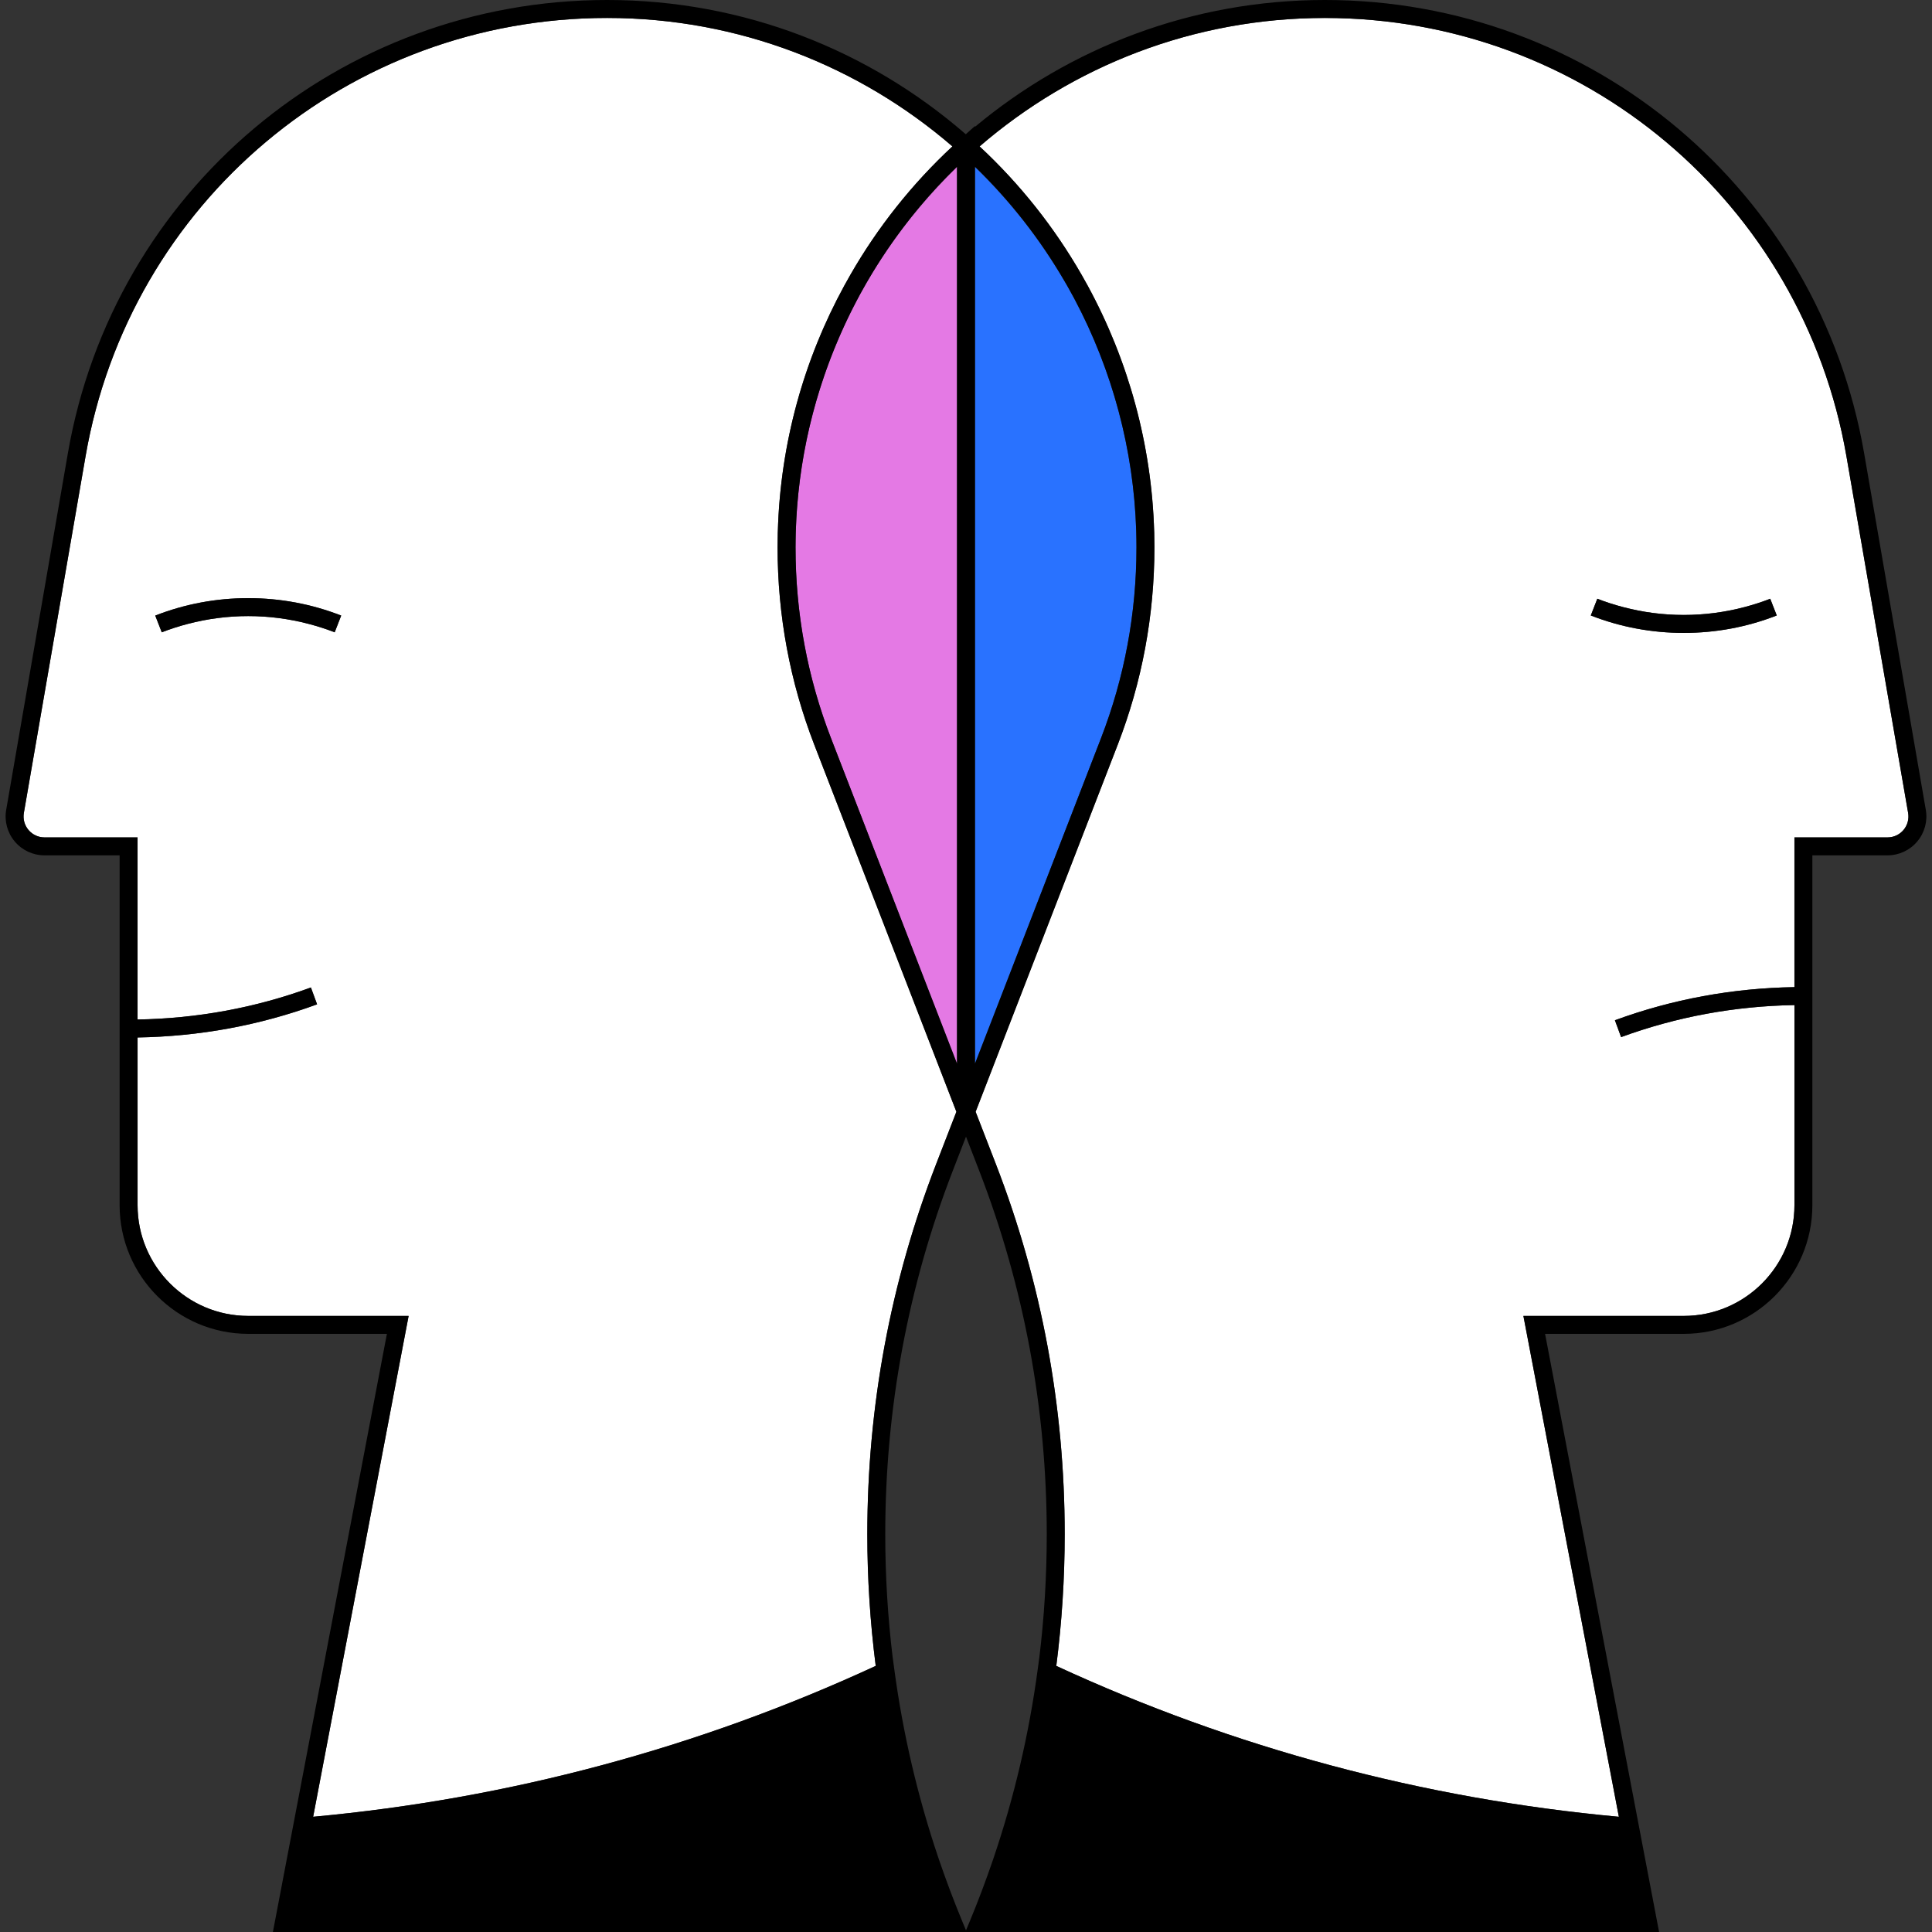 <?xml version="1.0" encoding="utf-8"?>
<!-- Generator: Adobe Illustrator 28.3.0, SVG Export Plug-In . SVG Version: 6.00 Build 0)  -->
<svg version="1.1" id="Layer_1" xmlns="http://www.w3.org/2000/svg" xmlns:xlink="http://www.w3.org/1999/xlink" x="0px" y="0px"
	 viewBox="0 0 1536 1536" style="enable-background:new 0 0 1536 1536;" xml:space="preserve">
<rect x="0" y="0" width="1536" height="1536" fill="#333333" stroke="none"/>
<style type="text/css">
	.st0{fill:none;}
	.st1{fill:#2972FF;}
	.st2{fill:#FFFFFF;}
	.st3{fill:#E479E4;}
</style>
<g>
	<path class="st0" d="M778.42,930.56l-3.29-8.49v0L768,903.65l-10.42,26.92c-35.68,92.17-53.78,189.47-53.78,289.2
		c0,33.14,1.99,65.97,5.95,98.43l0.03-0.01l1.29,9.61c6.84,50.76,18.53,100.63,34.83,148.88c0.4,1.18,0.81,2.36,1.22,3.55
		c2.15,6.26,4.39,12.49,6.69,18.7c0.65,1.76,1.29,3.52,1.96,5.27c2.79,7.36,5.67,14.69,8.68,21.96l3.54,8.56l3.54-8.56
		c3.01-7.27,5.88-14.6,8.68-21.96c0.67-1.75,1.3-3.51,1.96-5.27c2.3-6.2,4.54-12.43,6.69-18.69c0.41-1.19,0.82-2.37,1.22-3.56
		c16.3-48.24,27.99-98.12,34.83-148.87l1.29-9.61l0.03,0.01c3.96-32.46,5.95-65.3,5.95-98.43
		C832.2,1120.03,814.11,1022.73,778.42,930.56z"/>
	<path class="st1" d="M775.13,132.8V845.7l100.15-258.69c18.74-48.41,28.24-99.52,28.24-151.89c0-69.43-17.26-137.1-49.2-197.27
		c-0.19-0.36-0.38-0.72-0.57-1.08c-1.17-2.19-2.38-4.36-3.59-6.53c-0.68-1.21-1.35-2.43-2.04-3.64c-0.59-1.03-1.2-2.05-1.79-3.07
		C826.81,190.09,802.8,159.57,775.13,132.8z"/>
	<path class="st1" d="M853.76,236.77c0.19,0.36,0.38,0.72,0.57,1.08C854.14,237.49,853.95,237.13,853.76,236.77z"/>
	<path class="st1" d="M846.35,223.53c-19.3-33.19-43.18-63.87-71.21-90.99v0.25C802.8,159.57,826.81,190.09,846.35,223.53z"/>
	<polygon class="st1" points="775.13,845.71 875.28,587.02 775.13,845.7 	"/>
	<path class="st1" d="M848.14,226.6c0.69,1.21,1.36,2.43,2.04,3.64C849.5,229.03,848.83,227.81,848.14,226.6z"/>
	<path class="st1" d="M903.53,435.12c0,52.38-9.5,103.48-28.24,151.89C894.03,538.61,903.53,487.51,903.53,435.12z"/>
	<g>
		<path class="st2" d="M618.2,435.12c0-3.85,0.05-7.68,0.15-11.5c0.01-0.31,0.03-0.62,0.04-0.93
			c1.99-70.67,20.91-137.17,52.85-195.59c0.23-0.43,0.48-0.85,0.71-1.27c1.39-2.53,2.8-5.06,4.24-7.56
			c21.55-37.5,48.77-71.91,81-101.88C683.45,52.78,587.48,14.27,482.67,14.27C277.33,14.27,102.94,160.88,68,362.88l-49.02,283.4
			c-0.84,4.85,0.5,9.79,3.67,13.55c3.17,3.77,7.81,5.93,12.73,5.93h74v144.79c47.34-0.79,93.68-9.28,137.81-25.47l2.46,6.7v0
			l2.46,6.7c-45.71,16.77-93.7,25.55-142.72,26.34v133.4c0,48.51,39.46,87.98,87.98,87.98h127.51l-75.9,398.2
			c155.5-14.32,305.9-54.63,447.26-119.94c-4.41-34.5-6.68-69.42-6.68-104.69c0-101.5,18.42-200.54,54.74-294.35l16.08-41.52
			L647.41,592.17C628.03,542.11,618.2,489.27,618.2,435.12z M268.68,496.05l-2.59,6.65c-6.74-2.63-13.61-4.82-20.57-6.65
			c-15.64-4.11-31.76-6.24-48.17-6.24s-32.54,2.13-48.17,6.24c-6.96,1.83-13.83,4.01-20.57,6.65l-2.59-6.65l-2.59-6.65
			c23.55-9.2,48.42-13.86,73.92-13.86s50.37,4.66,73.92,13.86L268.68,496.05z"/>
		<path class="st2" d="M1517.02,646.28L1468,362.88c-34.94-202-209.34-348.61-414.68-348.61c-104.8,0-200.77,38.51-274.52,102.12
			c32.24,29.97,59.45,64.38,81,101.88c1.44,2.5,2.85,5.03,4.24,7.56c0.23,0.43,0.48,0.84,0.71,1.27
			c32.46,59.64,50.87,126.61,52.85,195.59c0.01,0.31,0.03,0.62,0.04,0.93c0.1,3.82,0.15,7.66,0.15,11.5
			c0,54.16-9.83,106.99-29.21,157.04L775.65,883.89l16.08,41.52c36.32,93.82,54.74,192.85,54.74,294.35
			c0,35.26-2.27,70.18-6.68,104.69c141.36,65.31,291.76,105.63,447.26,119.94l-75.9-398.2h127.51c48.51,0,87.98-39.46,87.98-87.98
			V799.06c-47.34,0.79-93.68,9.28-137.81,25.47l-2.46-6.7l-2.46-6.7c45.71-16.77,93.7-25.55,142.72-26.34V665.76h74
			c4.92,0,9.56-2.16,12.73-5.92C1516.53,656.07,1517.86,651.13,1517.02,646.28z M1338.65,503.18c-25.5,0-50.37-4.66-73.92-13.86
			l2.59-6.65l2.59-6.65c6.74,2.63,13.61,4.82,20.57,6.65c15.64,4.11,31.75,6.24,48.17,6.24c16.42,0,32.54-2.13,48.17-6.24
			c6.96-1.83,13.83-4.01,20.57-6.65l2.59,6.65l2.59,6.65C1389.02,498.52,1364.15,503.18,1338.65,503.18z"/>
	</g>
	<path class="st3" d="M760.87,132.8c-27.67,26.77-51.68,57.29-71.21,90.73c-0.45,0.77-0.91,1.54-1.35,2.32
		c-0.79,1.38-1.57,2.77-2.34,4.15c-0.04,0.08-0.09,0.16-0.13,0.23c-0.91,1.64-1.82,3.28-2.71,4.92c-0.79,1.45-1.56,2.91-2.33,4.37
		c-0.88,1.69-1.76,3.38-2.62,5.07c-0.75,1.47-1.48,2.95-2.21,4.43c-0.84,1.7-1.67,3.41-2.48,5.12c-0.71,1.5-1.42,3-2.12,4.51
		c-0.79,1.72-1.57,3.44-2.34,5.17c-0.68,1.51-1.34,3.03-2,4.55c-0.75,1.74-1.49,3.48-2.21,5.23c-0.64,1.53-1.27,3.06-1.89,4.6
		c-0.71,1.76-1.4,3.52-2.08,5.28c-0.6,1.55-1.19,3.1-1.77,4.65c-0.66,1.78-1.31,3.56-1.95,5.34c-0.56,1.56-1.11,3.11-1.65,4.68
		c-0.62,1.8-1.22,3.6-1.81,5.41c-0.52,1.57-1.04,3.14-1.53,4.71c-0.57,1.81-1.13,3.64-1.68,5.46c-0.48,1.58-0.96,3.16-1.42,4.75
		c-0.53,1.84-1.04,3.68-1.54,5.53c-0.43,1.58-0.87,3.17-1.29,4.75c-0.48,1.85-0.94,3.71-1.4,5.57c-0.4,1.6-0.8,3.21-1.18,4.81
		c-0.44,1.86-0.85,3.73-1.26,5.6c-0.36,1.61-0.72,3.22-1.06,4.84c-0.39,1.89-0.75,3.78-1.12,5.68c-0.31,1.61-0.63,3.21-0.93,4.82
		c-0.35,1.91-0.66,3.83-0.98,5.75c-0.27,1.61-0.55,3.21-0.8,4.82c-0.3,1.94-0.57,3.89-0.84,5.84c-0.23,1.6-0.46,3.19-0.67,4.79
		c-0.26,1.98-0.48,3.97-0.7,5.96c-0.18,1.57-0.38,3.14-0.54,4.71c-0.21,2.06-0.38,4.12-0.57,6.18c-0.13,1.52-0.29,3.03-0.41,4.55
		c-0.17,2.17-0.29,4.34-0.43,6.51c-0.09,1.42-0.2,2.84-0.27,4.26c-0.13,2.45-0.21,4.9-0.29,7.36c-0.04,1.15-0.1,2.29-0.13,3.44
		c-0.09,3.61-0.14,7.23-0.14,10.85c0,6.55,0.15,13.08,0.44,19.58c2.08,45.53,11.4,89.96,27.8,132.31L760.87,845.7V132.8z"/>
	<path class="st3" d="M660.72,587.02c-16.4-42.36-25.72-86.78-27.8-132.31C634.99,500.23,644.32,544.66,660.72,587.02z"/>
	<path class="st3" d="M760.87,132.8v-0.25c-0.14,0.13-0.28,0.27-0.42,0.4c-1.14,1.1-2.25,2.23-3.37,3.35
		c-1.44,1.42-2.88,2.84-4.29,4.29c-1.12,1.14-2.21,2.3-3.31,3.46c-1.39,1.45-2.78,2.89-4.14,4.36c-1.1,1.18-2.17,2.38-3.25,3.57
		c-1.33,1.46-2.67,2.92-3.98,4.41c-1.08,1.22-2.13,2.46-3.19,3.69c-1.28,1.48-2.56,2.96-3.82,4.46c-1.05,1.25-2.07,2.51-3.11,3.78
		c-1.24,1.51-2.47,3.02-3.69,4.54c-1.02,1.28-2.01,2.57-3.01,3.86c-1.19,1.53-2.38,3.06-3.55,4.61c-0.99,1.31-1.96,2.63-2.93,3.95
		c-1.14,1.55-2.29,3.1-3.41,4.67c-0.96,1.34-1.9,2.69-2.84,4.04c-1.1,1.57-2.2,3.15-3.28,4.74c-0.92,1.36-1.83,2.73-2.74,4.11
		c-1.06,1.6-2.11,3.2-3.15,4.81c-0.89,1.39-1.77,2.78-2.64,4.18c-1.01,1.62-2.02,3.24-3.01,4.87c-0.85,1.41-1.7,2.82-2.53,4.24
		c-0.52,0.87-1.02,1.75-1.53,2.62C709.19,190.09,733.2,159.57,760.87,132.8z"/>
	<path class="st3" d="M685.96,230.01c-0.03,0.05-0.06,0.11-0.09,0.16c-0.01,0.02-0.03,0.05-0.04,0.07
		C685.87,230.16,685.91,230.09,685.96,230.01z"/>
	<polygon class="st3" points="760.87,845.7 660.72,587.02 760.87,845.71 	"/>
	<path class="st3" d="M649.02,318.5c-0.53,1.84-1.04,3.68-1.54,5.53C647.98,322.19,648.49,320.34,649.02,318.5z"/>
	<path class="st3" d="M680.79,239.54c-0.89,1.69-1.76,3.38-2.62,5.07C679.03,242.92,679.91,241.23,680.79,239.54z"/>
	<path class="st3" d="M637.46,370.68c-0.3,1.94-0.57,3.89-0.84,5.84C636.9,374.57,637.16,372.62,637.46,370.68z"/>
	<path class="st3" d="M675.96,249.04c-0.84,1.7-1.67,3.41-2.48,5.12C674.29,252.45,675.12,250.74,675.96,249.04z"/>
	<path class="st3" d="M633.03,413.47c-0.13,2.45-0.21,4.9-0.29,7.36C632.83,418.38,632.91,415.92,633.03,413.47z"/>
	<path class="st3" d="M671.36,258.67c-0.79,1.72-1.57,3.44-2.34,5.17C669.79,262.11,670.57,260.38,671.36,258.67z"/>
	<path class="st3" d="M685.83,230.24c-0.59,1.05-1.19,2.1-1.77,3.16c-0.32,0.58-0.62,1.18-0.94,1.76
		C684.01,233.52,684.91,231.88,685.83,230.24z"/>
	<path class="st3" d="M632.47,435.12c0-3.62,0.05-7.24,0.14-10.85C632.52,427.88,632.47,431.5,632.47,435.12z"/>
	<path class="st3" d="M633.73,402.71c-0.17,2.17-0.29,4.34-0.43,6.51C633.44,407.05,633.56,404.87,633.73,402.71z"/>
	<path class="st3" d="M634.7,391.98c-0.21,2.06-0.38,4.12-0.57,6.18C634.32,396.1,634.49,394.04,634.7,391.98z"/>
	<path class="st3" d="M635.95,381.31c-0.26,1.98-0.48,3.97-0.7,5.96C635.47,385.28,635.69,383.29,635.95,381.31z"/>
	<path class="st3" d="M659.06,288.15c-0.66,1.78-1.31,3.56-1.95,5.34C657.75,291.71,658.4,289.93,659.06,288.15z"/>
	<path class="st3" d="M643.61,339.17c-0.44,1.86-0.85,3.73-1.26,5.6C642.76,342.9,643.17,341.03,643.61,339.17z"/>
	<path class="st3" d="M655.46,298.17c-0.62,1.8-1.22,3.6-1.81,5.41C654.24,301.78,654.84,299.97,655.46,298.17z"/>
	<path class="st3" d="M652.11,308.3c-0.57,1.81-1.13,3.64-1.68,5.46C650.99,311.93,651.54,310.11,652.11,308.3z"/>
	<path class="st3" d="M646.19,328.79c-0.48,1.85-0.94,3.71-1.4,5.57C645.25,332.5,645.7,330.64,646.19,328.79z"/>
	<path class="st3" d="M641.3,349.61c-0.39,1.89-0.75,3.78-1.12,5.68C640.54,353.39,640.9,351.5,641.3,349.61z"/>
	<path class="st3" d="M662.91,278.22c-0.71,1.76-1.4,3.52-2.08,5.28C661.52,281.74,662.21,279.97,662.91,278.22z"/>
	<path class="st3" d="M689.65,223.53c-0.32,0.54-0.65,1.08-0.96,1.62c-0.13,0.23-0.26,0.47-0.39,0.7
		C688.74,225.08,689.2,224.31,689.65,223.53z"/>
	<path class="st3" d="M667.01,268.39c-0.75,1.74-1.49,3.48-2.21,5.23C665.53,271.87,666.26,270.12,667.01,268.39z"/>
	<path class="st3" d="M639.25,360.11c-0.35,1.91-0.66,3.83-0.98,5.75C638.59,363.94,638.9,362.02,639.25,360.11z"/>
	<path class="st3" d="M685.86,230.17c-0.6,1.08-1.22,2.15-1.81,3.23c0.58-1.06,1.18-2.11,1.77-3.16
		C685.84,230.22,685.85,230.19,685.86,230.17z"/>
	<path class="st3" d="M745.32,148.39c1.36-1.47,2.76-2.91,4.14-4.36C748.08,145.49,746.69,146.93,745.32,148.39z"/>
	<path class="st3" d="M738.09,156.37c1.31-1.48,2.65-2.94,3.98-4.41C740.74,153.43,739.4,154.89,738.09,156.37z"/>
	<path class="st3" d="M724.28,172.84c1.21-1.52,2.45-3.03,3.69-4.54C726.74,169.81,725.5,171.31,724.28,172.84z"/>
	<path class="st3" d="M632.47,435.12c0,52.38,9.5,103.49,28.24,151.89c-16.4-42.36-25.72-86.78-27.8-132.31
		C632.62,448.2,632.47,441.67,632.47,435.12z"/>
	<path class="st3" d="M731.08,164.52c1.26-1.5,2.54-2.98,3.82-4.46C733.62,161.54,732.34,163.02,731.08,164.52z"/>
	<path class="st3" d="M752.78,140.58c1.41-1.44,2.86-2.86,4.29-4.29C755.63,137.72,754.19,139.14,752.78,140.58z"/>
	<path class="st3" d="M717.71,181.31c1.17-1.55,2.36-3.08,3.55-4.61C720.08,178.23,718.88,179.76,717.71,181.31z"/>
	<path class="st3" d="M691.18,220.91c-0.84,1.41-1.67,2.82-2.49,4.25c0.31-0.54,0.64-1.08,0.96-1.62
		C690.16,222.66,690.67,221.78,691.18,220.91z"/>
	<path class="st3" d="M699.37,207.61c1.03-1.61,2.09-3.21,3.15-4.81C701.46,204.4,700.41,206,699.37,207.61z"/>
	<path class="st3" d="M705.26,198.7c1.08-1.59,2.18-3.16,3.28-4.74C707.43,195.54,706.33,197.11,705.26,198.7z"/>
	<path class="st3" d="M711.37,189.93c1.12-1.57,2.27-3.12,3.41-4.67C713.64,186.81,712.5,188.36,711.37,189.93z"/>
	<path class="st3" d="M693.72,216.67c0.99-1.63,2-3.25,3.01-4.87C695.72,213.41,694.71,215.04,693.72,216.67z"/>
	<g>
		<path d="M1531.08,643.85l-49.02-283.4C1445.92,151.61,1265.61,0,1053.33,0C947.62,0,850.61,37.9,775.13,100.82v-0.63l-7.31,6.54
			C691.41,40.28,591.66,0,482.67,0C270.37,0,90.07,151.59,53.94,360.45L4.92,643.85c-1.56,9.01,0.92,18.18,6.81,25.17
			c5.88,6.99,14.5,11,23.64,11h59.73v278.19c0,56.38,45.87,102.24,102.24,102.24h110.26l-73.44,385.3h0l-17.2,90.24h550.49h1.08
			h550.49l-17.2-90.24h0l-73.44-385.3h110.26c56.38,0,102.24-45.87,102.24-102.24V680.02h59.73c9.14,0,17.76-4.01,23.64-11
			C1530.16,662.03,1532.64,652.85,1531.08,643.85z M1500.62,665.76h-74V784.8c-49.03,0.79-97.01,9.57-142.72,26.34l2.46,6.7
			l2.46,6.7c44.13-16.19,90.47-24.68,137.81-25.47v159.15c0,48.51-39.46,87.98-87.98,87.98h-127.51l75.9,398.2
			c-155.5-14.32-305.9-54.63-447.26-119.94c4.41-34.5,6.68-69.42,6.68-104.69c0-101.5-18.42-200.54-54.74-294.35l-16.08-41.52
			l112.94-291.72c19.38-50.05,29.21-102.89,29.21-157.04c0-3.84-0.05-7.67-0.15-11.5c-0.01-0.31-0.03-0.62-0.04-0.93
			c-1.98-68.98-20.38-135.95-52.85-195.59c-0.23-0.43-0.48-0.85-0.71-1.27c-1.39-2.53-2.8-5.05-4.24-7.56
			c-21.55-37.5-48.77-71.91-81-101.88c73.75-63.61,169.72-102.12,274.52-102.12c205.34,0,379.74,146.61,414.68,348.61l49.02,283.4
			c0.84,4.85-0.5,9.79-3.67,13.56C1510.19,663.6,1505.55,665.76,1500.62,665.76z M324.86,1046.19H197.35
			c-48.51,0-87.98-39.46-87.98-87.98v-133.4c49.03-0.79,97.01-9.57,142.72-26.34l-2.46-6.7v0l-2.46-6.7
			c-44.13,16.19-90.47,24.68-137.81,25.47V665.76h-74c-4.92,0-9.56-2.16-12.73-5.93c-3.17-3.76-4.51-8.71-3.67-13.55L68,362.88
			c34.94-202,209.34-348.61,414.68-348.61c104.8,0,200.77,38.51,274.52,102.12c-32.24,29.97-59.45,64.38-81,101.88
			c-1.44,2.51-2.85,5.02-4.24,7.56c-0.23,0.43-0.48,0.84-0.71,1.27c-31.93,58.42-50.85,124.93-52.85,195.59
			c-0.01,0.31-0.03,0.62-0.04,0.93c-0.1,3.83-0.15,7.66-0.15,11.5c0,54.15,9.83,106.99,29.21,157.04l112.94,291.72l-16.08,41.52
			c-36.32,93.82-54.74,192.85-54.74,294.35c0,35.26,2.27,70.18,6.68,104.69c-141.36,65.31-291.76,105.63-447.26,119.94
			L324.86,1046.19z M903.33,422.09c0.13,4.33,0.2,8.67,0.2,13.04c0,52.39-9.5,103.49-28.24,151.89L775.13,845.71v0V132.8v-0.25
			c28.03,27.12,51.91,57.79,71.21,90.99c0.6,1.02,1.21,2.04,1.79,3.07c0.69,1.21,1.36,2.42,2.04,3.64c1.21,2.17,2.42,4.34,3.59,6.53
			c0.19,0.36,0.38,0.72,0.57,1.08C884.27,294.25,901.31,357.24,903.33,422.09z M632.47,435.12c0-4.03,0.07-8.04,0.19-12.04
			c0.03-0.75,0.06-1.5,0.09-2.25c0.03-0.89,0.07-1.78,0.11-2.67c0.09-2.26,0.19-4.53,0.32-6.78c0.05-0.72,0.09-1.44,0.14-2.16
			c0.09-1.46,0.19-2.92,0.29-4.38c0.11-1.53,0.23-3.06,0.36-4.59c0.06-0.69,0.12-1.39,0.19-2.08c0.18-1.98,0.34-3.96,0.55-5.94
			c0.04-0.36,0.08-0.71,0.12-1.07c0.14-1.29,0.3-2.59,0.45-3.88c0.23-1.99,0.45-3.98,0.7-5.96c0.21-1.6,0.45-3.19,0.67-4.79
			c0.27-1.95,0.54-3.9,0.84-5.84c0.25-1.61,0.53-3.21,0.8-4.82c0.32-1.92,0.64-3.84,0.98-5.75c0.29-1.61,0.61-3.22,0.93-4.82
			c0.37-1.89,0.73-3.79,1.12-5.68c0.34-1.62,0.7-3.23,1.06-4.84c0.41-1.87,0.82-3.74,1.26-5.6c0.38-1.61,0.78-3.21,1.18-4.81
			c0.46-1.86,0.92-3.72,1.4-5.57c0.42-1.59,0.85-3.17,1.29-4.75c0.51-1.85,1.01-3.69,1.54-5.53c0.46-1.59,0.94-3.17,1.42-4.75
			c0.55-1.82,1.1-3.64,1.68-5.46c0.5-1.58,1.02-3.14,1.53-4.71c0.6-1.81,1.19-3.61,1.81-5.41c0.54-1.56,1.1-3.12,1.65-4.68
			c0.64-1.78,1.28-3.57,1.95-5.34c0.58-1.55,1.18-3.1,1.77-4.65c0.68-1.77,1.37-3.53,2.08-5.28c0.62-1.54,1.25-3.07,1.89-4.6
			c0.73-1.75,1.46-3.49,2.21-5.23c0.66-1.52,1.33-3.04,2-4.55c0.77-1.73,1.55-3.45,2.34-5.17c0.67-1.45,1.35-2.9,2.04-4.35
			c0.05-0.1,0.1-0.2,0.14-0.3c0.79-1.66,1.6-3.32,2.41-4.97c0.5-1.01,1.01-2.03,1.52-3.04c1.14-2.26,2.29-4.51,3.47-6.75
			c0.72-1.37,1.44-2.73,2.18-4.09c0.32-0.59,0.62-1.18,0.94-1.76c0.59-1.08,1.21-2.15,1.81-3.23c0.03-0.05,0.06-0.11,0.09-0.16
			c0.77-1.39,1.55-2.77,2.34-4.15c0.13-0.23,0.26-0.47,0.39-0.7c0.82-1.42,1.66-2.83,2.49-4.25c0.84-1.42,1.68-2.83,2.53-4.24
			c0.99-1.63,2-3.25,3.01-4.87c0.87-1.4,1.75-2.79,2.64-4.18c1.04-1.61,2.09-3.21,3.15-4.81c0.91-1.37,1.81-2.74,2.74-4.11
			c1.08-1.59,2.18-3.16,3.28-4.74c0.94-1.35,1.88-2.7,2.84-4.04c1.12-1.57,2.27-3.12,3.41-4.67c0.97-1.32,1.94-2.64,2.93-3.95
			c1.17-1.55,2.36-3.08,3.55-4.61c1-1.29,2-2.58,3.01-3.86c1.21-1.52,2.45-3.03,3.69-4.54c1.03-1.26,2.06-2.53,3.11-3.78
			c1.26-1.5,2.54-2.98,3.82-4.46c1.06-1.23,2.12-2.47,3.19-3.69c1.31-1.48,2.65-2.94,3.98-4.41c1.08-1.19,2.15-2.39,3.25-3.57
			c1.36-1.47,2.76-2.91,4.14-4.36c1.1-1.15,2.2-2.32,3.31-3.46c1.41-1.44,2.86-2.86,4.29-4.29c1.12-1.12,2.24-2.24,3.37-3.35
			c0.14-0.14,0.28-0.28,0.42-0.42v0.02v0.25V845.7v0L660.72,587.02C641.97,538.61,632.47,487.5,632.47,435.12z M768,1534.69
			l-3.54-8.56c-3.01-7.27-5.88-14.6-8.68-21.96c-0.67-1.75-1.3-3.51-1.96-5.27c-2.3-6.21-4.55-12.43-6.69-18.7
			c-0.41-1.18-0.82-2.36-1.22-3.55c-16.3-48.25-27.99-98.12-34.83-148.88l-1.29-9.61l-0.03,0.01c-3.96-32.46-5.95-65.3-5.95-98.43
			c0-99.73,18.09-197.03,53.78-289.2L768,903.65l7.13,18.43v0l3.29,8.49c35.68,92.17,53.78,189.47,53.78,289.2
			c0,33.14-1.99,65.97-5.95,98.43l-0.03-0.01l-1.29,9.61c-6.84,50.76-18.53,100.63-34.83,148.87c-0.4,1.19-0.82,2.37-1.22,3.56
			c-2.15,6.26-4.39,12.49-6.69,18.69c-0.65,1.76-1.29,3.52-1.96,5.27c-2.79,7.36-5.67,14.69-8.68,21.96L768,1534.69z"/>
		<path d="M123.42,489.4l2.59,6.65l2.59,6.65c6.74-2.63,13.61-4.82,20.57-6.65c15.64-4.11,31.76-6.24,48.17-6.24
			s32.54,2.13,48.17,6.24c6.96,1.83,13.83,4.01,20.57,6.65l2.59-6.65l2.59-6.65c-23.55-9.2-48.42-13.86-73.92-13.86
			S146.98,480.2,123.42,489.4z"/>
		<path d="M1407.39,476.03c-6.74,2.63-13.61,4.82-20.57,6.65c-15.64,4.11-31.75,6.24-48.17,6.24c-16.42,0-32.54-2.13-48.17-6.24
			c-6.96-1.83-13.83-4.01-20.57-6.65l-2.59,6.65l-2.59,6.65c23.55,9.2,48.42,13.86,73.92,13.86s50.37-4.66,73.92-13.86l-2.59-6.65
			L1407.39,476.03z"/>
	</g>
</g>
</svg>
